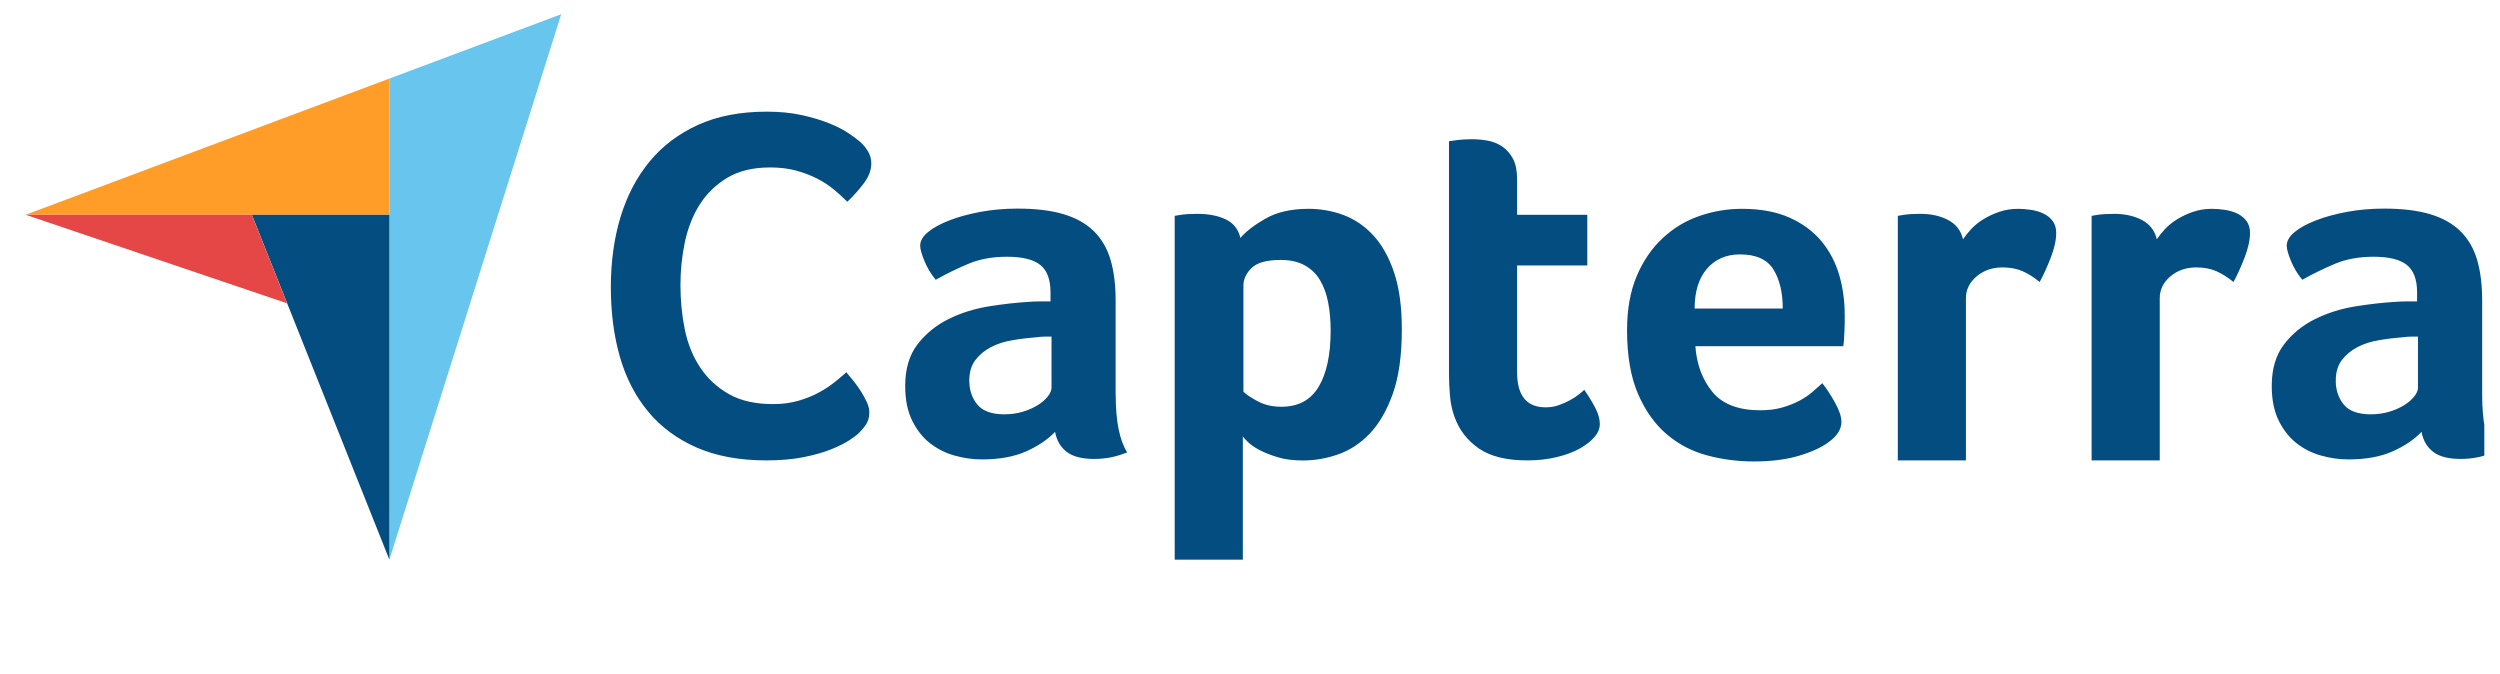 <svg width="89" height="24" viewBox="0 0 89 24" fill="none" xmlns="http://www.w3.org/2000/svg">
<g clip-path="url(#clip0_1948_2238)">
<path d="M0.913 7.645H8.967H13.862V2.797L0.913 7.645Z" fill="#FF9D28"/>
<path d="M13.862 2.797V19.923L19.979 0.506L13.862 2.797Z" fill="#68C5ED"/>
<path d="M13.862 7.648H8.967L13.862 19.924V7.648Z" fill="#044D80"/>
<path d="M0.913 7.646L10.22 10.798L8.964 7.648H0.913V7.646Z" fill="#E54747"/>
<path d="M30.578 15.415C30.508 15.485 30.388 15.573 30.224 15.681C30.057 15.787 29.843 15.895 29.576 16.001C29.31 16.106 28.985 16.2 28.601 16.276C28.217 16.352 27.775 16.39 27.28 16.39C26.322 16.39 25.495 16.235 24.795 15.93C24.098 15.623 23.521 15.195 23.067 14.644C22.613 14.094 22.279 13.443 22.065 12.693C21.851 11.943 21.746 11.117 21.746 10.218C21.746 9.318 21.86 8.489 22.091 7.725C22.323 6.963 22.668 6.304 23.128 5.747C23.588 5.19 24.165 4.757 24.857 4.443C25.548 4.13 26.363 3.975 27.294 3.975C27.754 3.975 28.173 4.016 28.545 4.098C28.917 4.18 29.242 4.279 29.521 4.391C29.799 4.502 30.028 4.622 30.212 4.745C30.394 4.868 30.534 4.974 30.628 5.056C30.734 5.149 30.824 5.264 30.904 5.393C30.98 5.521 31.018 5.665 31.018 5.817C31.018 6.055 30.93 6.289 30.751 6.526C30.573 6.764 30.379 6.98 30.165 7.183C30.025 7.042 29.863 6.895 29.688 6.749C29.509 6.602 29.313 6.471 29.093 6.359C28.873 6.248 28.627 6.151 28.349 6.075C28.071 5.999 27.76 5.961 27.417 5.961C26.814 5.961 26.31 6.081 25.9 6.324C25.492 6.567 25.164 6.884 24.915 7.273C24.666 7.663 24.491 8.111 24.382 8.612C24.277 9.116 24.224 9.626 24.224 10.147C24.224 10.704 24.277 11.234 24.382 11.744C24.488 12.254 24.672 12.702 24.933 13.092C25.194 13.481 25.534 13.795 25.953 14.032C26.371 14.269 26.896 14.386 27.523 14.386C27.854 14.386 28.159 14.345 28.437 14.263C28.715 14.181 28.961 14.082 29.172 13.962C29.386 13.845 29.571 13.719 29.732 13.59C29.89 13.461 30.025 13.346 30.13 13.253C30.2 13.335 30.282 13.437 30.379 13.554C30.476 13.675 30.564 13.798 30.646 13.927C30.728 14.055 30.798 14.187 30.86 14.316C30.918 14.448 30.948 14.565 30.948 14.671C30.948 14.826 30.918 14.955 30.86 15.06C30.801 15.166 30.704 15.286 30.575 15.415H30.578ZM39.719 14.055C39.719 14.996 39.856 15.678 40.129 16.106C39.915 16.188 39.716 16.25 39.531 16.285C39.347 16.32 39.153 16.338 38.951 16.338C38.523 16.338 38.198 16.256 37.979 16.089C37.759 15.922 37.618 15.684 37.56 15.374C37.299 15.649 36.953 15.881 36.526 16.071C36.098 16.261 35.573 16.355 34.955 16.355C34.633 16.355 34.314 16.311 33.991 16.22C33.669 16.133 33.379 15.986 33.115 15.784C32.855 15.582 32.641 15.312 32.474 14.975C32.307 14.638 32.225 14.225 32.225 13.739C32.225 13.136 32.371 12.64 32.661 12.262C32.954 11.882 33.318 11.583 33.76 11.363C34.199 11.143 34.677 10.994 35.187 10.909C35.699 10.827 36.168 10.774 36.596 10.748C36.739 10.736 36.877 10.73 37.015 10.73H37.398V10.405C37.398 9.948 37.276 9.623 37.032 9.43C36.789 9.236 36.394 9.14 35.846 9.14C35.333 9.14 34.879 9.222 34.481 9.389C34.082 9.556 33.693 9.746 33.312 9.96C33.145 9.758 33.01 9.535 32.91 9.292C32.811 9.049 32.758 8.867 32.758 8.747C32.758 8.58 32.849 8.419 33.033 8.266C33.218 8.111 33.47 7.974 33.792 7.848C34.114 7.722 34.481 7.622 34.9 7.543C35.316 7.467 35.755 7.426 36.221 7.426C36.862 7.426 37.407 7.49 37.853 7.622C38.298 7.754 38.661 7.956 38.94 8.228C39.218 8.504 39.417 8.844 39.537 9.254C39.657 9.664 39.716 10.144 39.716 10.689V14.044L39.719 14.055ZM37.434 11.984H37.185C37.1 11.984 37.018 11.99 36.936 12.002C36.637 12.025 36.344 12.06 36.051 12.11C35.758 12.157 35.5 12.242 35.275 12.359C35.049 12.479 34.864 12.632 34.721 12.822C34.577 13.012 34.507 13.256 34.507 13.554C34.507 13.888 34.604 14.17 34.791 14.401C34.982 14.633 35.304 14.75 35.755 14.75C35.981 14.75 36.194 14.72 36.397 14.662C36.599 14.603 36.777 14.524 36.933 14.43C37.088 14.334 37.208 14.231 37.299 14.117C37.387 14.006 37.434 13.9 37.434 13.803V11.984ZM44.16 8.469C44.35 8.243 44.646 8.015 45.051 7.783C45.455 7.552 45.965 7.434 46.58 7.434C47.019 7.434 47.435 7.508 47.834 7.657C48.229 7.807 48.584 8.047 48.891 8.381C49.199 8.715 49.445 9.154 49.63 9.702C49.814 10.25 49.905 10.921 49.905 11.718C49.905 12.646 49.8 13.411 49.586 14.011C49.372 14.612 49.096 15.09 48.76 15.438C48.423 15.79 48.045 16.036 47.629 16.179C47.213 16.323 46.8 16.393 46.384 16.393C46.041 16.393 45.739 16.355 45.484 16.276C45.229 16.2 45.013 16.112 44.834 16.018C44.655 15.925 44.52 15.828 44.424 15.734C44.33 15.64 44.268 15.573 44.245 15.538V19.923H41.819V7.684C41.878 7.672 41.951 7.66 42.036 7.648C42.109 7.637 42.191 7.628 42.288 7.622C42.385 7.616 42.499 7.613 42.628 7.613C43.023 7.613 43.36 7.678 43.636 7.809C43.911 7.941 44.087 8.161 44.157 8.469H44.16ZM47.371 11.77C47.371 11.413 47.342 11.082 47.283 10.771C47.224 10.461 47.125 10.194 46.99 9.969C46.855 9.743 46.671 9.567 46.439 9.441C46.208 9.315 45.927 9.254 45.596 9.254C45.097 9.254 44.752 9.35 44.559 9.538C44.365 9.728 44.266 9.936 44.266 10.162V13.944C44.359 14.041 44.529 14.152 44.772 14.284C45.016 14.416 45.297 14.48 45.616 14.48C46.22 14.48 46.662 14.243 46.946 13.765C47.23 13.291 47.371 12.623 47.371 11.767V11.77ZM51.78 14.841C51.695 14.603 51.642 14.354 51.619 14.091C51.595 13.83 51.584 13.566 51.584 13.305V5.026C51.666 5.015 51.757 5.003 51.85 4.991C51.932 4.979 52.023 4.971 52.117 4.965C52.211 4.959 52.307 4.956 52.401 4.956C52.592 4.956 52.782 4.974 52.972 5.009C53.163 5.044 53.336 5.117 53.491 5.223C53.646 5.331 53.769 5.475 53.866 5.659C53.962 5.844 54.009 6.084 54.009 6.383V7.648H56.508V9.45H54.009V13.256C54.009 14.085 54.349 14.501 55.026 14.501C55.193 14.501 55.351 14.474 55.498 14.422C55.647 14.369 55.779 14.31 55.899 14.243C56.019 14.178 56.122 14.108 56.212 14.038C56.3 13.967 56.365 13.912 56.4 13.877C56.579 14.137 56.716 14.366 56.81 14.556C56.904 14.747 56.954 14.928 56.954 15.095C56.954 15.251 56.892 15.406 56.766 15.555C56.64 15.705 56.464 15.842 56.239 15.968C56.013 16.094 55.738 16.197 55.419 16.273C55.096 16.352 54.748 16.39 54.367 16.39C53.629 16.39 53.054 16.247 52.644 15.963C52.234 15.678 51.944 15.303 51.78 14.838V14.841ZM62.655 14.606C62.953 14.606 63.214 14.574 63.443 14.509C63.668 14.445 63.873 14.363 64.052 14.269C64.231 14.175 64.386 14.07 64.518 13.956C64.65 13.841 64.77 13.739 64.875 13.642C65.019 13.821 65.168 14.05 65.324 14.328C65.479 14.609 65.555 14.838 65.555 15.016C65.555 15.277 65.406 15.517 65.11 15.731C64.861 15.922 64.506 16.086 64.049 16.223C63.592 16.361 63.053 16.428 62.435 16.428C61.875 16.428 61.325 16.358 60.786 16.215C60.244 16.071 59.763 15.822 59.341 15.465C58.919 15.107 58.577 14.63 58.316 14.029C58.055 13.428 57.923 12.67 57.923 11.753C57.923 11.003 58.041 10.358 58.272 9.816C58.503 9.274 58.814 8.826 59.201 8.469C59.587 8.111 60.024 7.85 60.513 7.684C60.999 7.517 61.5 7.434 62.013 7.434C62.678 7.434 63.243 7.54 63.709 7.748C64.172 7.956 64.55 8.237 64.843 8.586C65.133 8.937 65.344 9.339 65.476 9.79C65.608 10.241 65.672 10.719 65.672 11.217V11.466C65.672 11.562 65.669 11.662 65.663 11.77C65.657 11.879 65.652 11.981 65.646 12.084C65.64 12.186 65.631 12.265 65.62 12.324H60.355C60.402 12.977 60.607 13.522 60.964 13.956C61.322 14.389 61.89 14.606 62.666 14.606H62.655ZM63.466 10.985C63.466 10.414 63.355 9.951 63.135 9.594C62.913 9.236 62.517 9.057 61.943 9.057C61.453 9.057 61.061 9.227 60.768 9.567C60.475 9.907 60.329 10.379 60.329 10.985H63.469H63.466ZM69.885 8.516C69.955 8.41 70.052 8.29 70.169 8.161C70.289 8.032 70.433 7.912 70.606 7.807C70.778 7.701 70.969 7.61 71.177 7.54C71.385 7.47 71.608 7.434 71.845 7.434C71.988 7.434 72.138 7.446 72.299 7.47C72.46 7.493 72.609 7.537 72.744 7.601C72.882 7.666 72.99 7.754 73.075 7.868C73.157 7.979 73.201 8.12 73.201 8.284C73.201 8.545 73.137 8.841 73.005 9.178C72.873 9.515 72.744 9.802 72.612 10.039C72.41 9.872 72.208 9.746 72.006 9.655C71.804 9.567 71.567 9.52 71.291 9.52C70.922 9.52 70.614 9.629 70.362 9.843C70.114 10.056 69.987 10.314 69.987 10.613V16.39H67.562V7.684C67.62 7.672 67.694 7.66 67.776 7.648C67.846 7.637 67.931 7.628 68.025 7.622C68.118 7.616 68.233 7.613 68.365 7.613C68.745 7.613 69.076 7.686 69.355 7.833C69.633 7.979 69.809 8.208 69.882 8.513L69.885 8.516ZM76.784 8.516C76.855 8.41 76.951 8.29 77.068 8.161C77.189 8.032 77.332 7.912 77.505 7.807C77.678 7.701 77.868 7.61 78.076 7.54C78.284 7.47 78.507 7.434 78.744 7.434C78.888 7.434 79.037 7.446 79.198 7.47C79.359 7.493 79.509 7.537 79.644 7.601C79.781 7.666 79.89 7.754 79.975 7.868C80.057 7.979 80.1 8.12 80.1 8.284C80.1 8.545 80.036 8.841 79.904 9.178C79.772 9.515 79.644 9.802 79.512 10.039C79.309 9.872 79.107 9.746 78.905 9.655C78.703 9.567 78.466 9.52 78.19 9.52C77.821 9.52 77.514 9.629 77.262 9.843C77.013 10.056 76.887 10.314 76.887 10.613V16.39H74.461V7.684C74.52 7.672 74.593 7.66 74.675 7.648C74.745 7.637 74.83 7.628 74.924 7.622C75.018 7.616 75.132 7.613 75.264 7.613C75.645 7.613 75.976 7.686 76.254 7.833C76.532 7.979 76.708 8.208 76.781 8.513L76.784 8.516ZM88.365 14.055C88.365 14.996 88.503 15.678 88.775 16.106C88.561 16.188 88.362 16.25 88.177 16.285C87.993 16.32 87.8 16.338 87.597 16.338C87.17 16.338 86.844 16.256 86.625 16.089C86.405 15.922 86.264 15.684 86.206 15.374C85.945 15.649 85.599 15.881 85.172 16.071C84.744 16.261 84.22 16.355 83.601 16.355C83.279 16.355 82.96 16.311 82.638 16.22C82.315 16.133 82.025 15.986 81.765 15.784C81.504 15.582 81.29 15.312 81.123 14.975C80.956 14.638 80.874 14.225 80.874 13.739C80.874 13.136 81.02 12.64 81.311 12.262C81.6 11.882 81.967 11.583 82.409 11.363C82.849 11.143 83.326 10.994 83.836 10.909C84.349 10.827 84.817 10.774 85.245 10.748C85.388 10.736 85.526 10.73 85.664 10.73H86.048V10.405C86.048 9.948 85.925 9.623 85.681 9.43C85.438 9.236 85.043 9.14 84.495 9.14C83.982 9.14 83.528 9.222 83.13 9.389C82.731 9.556 82.342 9.746 81.961 9.96C81.794 9.758 81.659 9.535 81.559 9.292C81.46 9.049 81.407 8.867 81.407 8.747C81.407 8.58 81.498 8.419 81.683 8.266C81.867 8.111 82.119 7.974 82.441 7.848C82.763 7.722 83.13 7.622 83.549 7.543C83.965 7.467 84.404 7.426 84.87 7.426C85.511 7.426 86.056 7.49 86.502 7.622C86.947 7.754 87.31 7.956 87.589 8.228C87.867 8.504 88.066 8.844 88.186 9.254C88.306 9.664 88.365 10.144 88.365 10.689V14.044V14.055ZM86.08 11.984H85.831C85.746 11.984 85.664 11.99 85.582 12.002C85.283 12.025 84.99 12.06 84.697 12.11C84.404 12.157 84.146 12.242 83.921 12.359C83.695 12.479 83.511 12.632 83.367 12.822C83.224 13.012 83.153 13.256 83.153 13.554C83.153 13.888 83.25 14.17 83.437 14.401C83.625 14.633 83.95 14.75 84.401 14.75C84.627 14.75 84.841 14.72 85.043 14.662C85.245 14.603 85.424 14.524 85.579 14.43C85.734 14.334 85.854 14.231 85.945 14.117C86.033 14.006 86.08 13.9 86.08 13.803V11.984Z" fill="#044D80"/>
</g>
<defs>
<clipPath id="clip0_1948_2238">
<rect width="88" height="23" fill="white" transform="translate(0.442 0.175)"/>
</clipPath>
</defs>
</svg>
